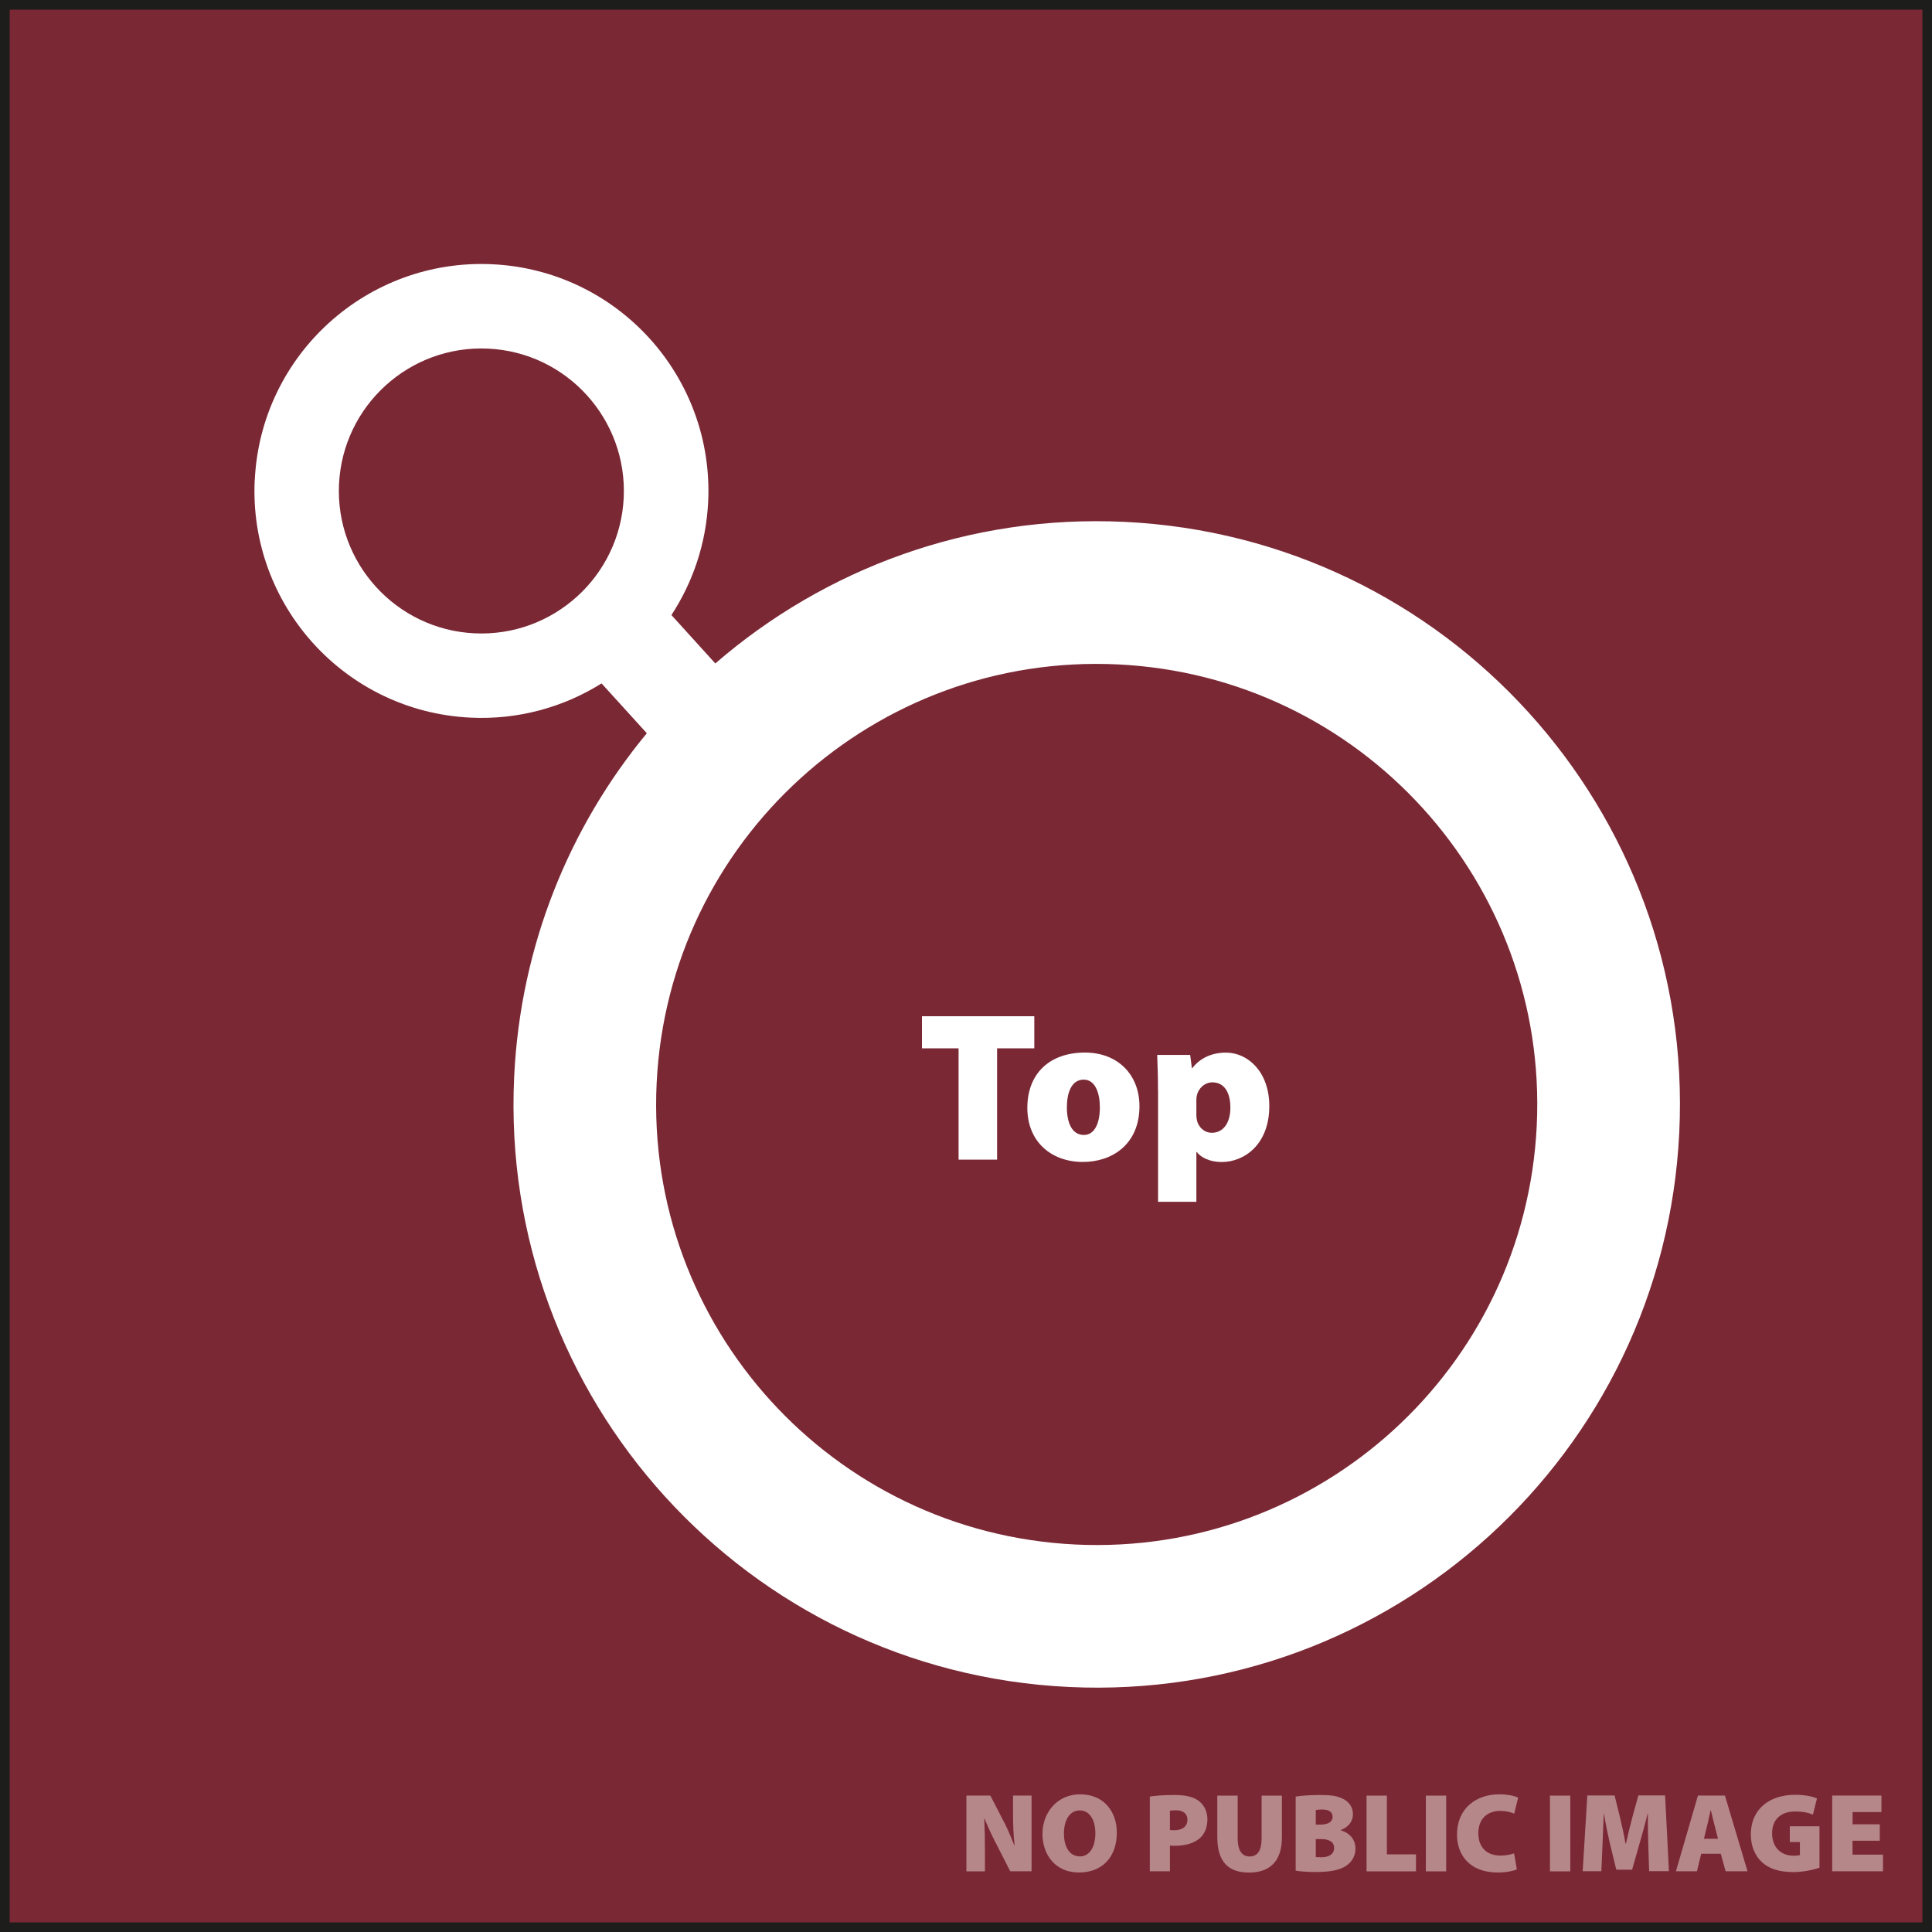 <?xml version="1.0" encoding="UTF-8"?><svg xmlns="http://www.w3.org/2000/svg" viewBox="0 0 283.46 283.46"><rect x="0" y="0" width="283.46" height="283.46" fill="#333333" stroke="none"/><g id="Rand_und_Farbe"><rect x=".71" y=".71" width="282.05" height="282.05" style="fill:#7b2835;"/><path d="m282.05,1.42v280.63H1.42V1.42h280.63m1.42-1.42H0v283.46h283.46V0h0Z" style="fill:#1d1d1b;"/></g><g id="Sexless_Top"><g id="Ring_2_Kopie_Kopie_2_Kopie_Kopie_Kopie"><path d="m37.37,70.43c-.88,18.37,13.29,33.98,31.66,34.86,7.04.34,13.67-1.54,19.23-5.02l6.64,7.31c-11.36,13.75-18.54,31.16-19.46,50.35-2.27,47.2,34.15,87.31,81.36,89.58,47.2,2.27,87.31-34.15,89.58-81.36,2.27-47.2-34.15-87.31-81.36-89.58-22.86-1.1-44.03,6.89-60.07,20.77l-6.44-7.1c3.14-4.8,5.09-10.47,5.39-16.61.88-18.37-13.29-33.98-31.66-34.86-18.37-.88-33.98,13.29-34.86,31.66Zm188.1,94.72c-1.72,35.66-32.01,63.17-67.67,61.46-35.66-1.72-63.17-32.01-61.46-67.67,1.72-35.66,32.01-63.17,67.67-61.46,35.66,1.72,63.17,32.01,61.46,67.67ZM91.51,73.04c-.56,11.53-10.36,20.43-21.89,19.88-11.53-.56-20.43-10.36-19.88-21.89.56-11.53,10.36-20.43,21.89-19.88s20.43,10.36,19.88,21.89Z" style="fill:#fff;"/></g><g id="Text_unten_rechts_Kopie_Kopie_2_Kopie_Kopie_Kopie"><path d="m141.79,274.55v-11.11h3.51l1.76,3.41c.61,1.1,1.25,2.59,1.75,3.89h.05c-.17-1.47-.23-3.02-.23-4.68v-2.62h2.72v11.11h-3.13l-1.88-3.69c-.63-1.19-1.35-2.67-1.88-4.02h-.05c.07,1.5.1,3.18.1,4.98v2.74h-2.72Z" style="fill:#b68788;"/><path d="m163.86,268.88c0,3.58-2.14,5.85-5.57,5.85s-5.34-2.59-5.34-5.67,2.13-5.8,5.52-5.8c3.58,0,5.39,2.65,5.39,5.62Zm-7.76.13c0,2.08.91,3.36,2.34,3.36s2.27-1.4,2.27-3.39-.86-3.36-2.29-3.36-2.32,1.35-2.32,3.39Z" style="fill:#b68788;"/><path d="m168.7,263.59c.81-.13,1.98-.23,3.67-.23,1.6,0,2.74.28,3.51.87.76.56,1.27,1.55,1.27,2.69s-.38,2.11-1.07,2.74c-.91.81-2.21,1.15-3.71,1.15-.28,0-.54-.02-.72-.03v3.77h-2.95v-10.96Zm2.95,4.91c.17.02.36.03.68.03,1.17,0,1.89-.59,1.89-1.55,0-.82-.56-1.38-1.68-1.38-.44,0-.74.03-.89.07v2.83Z" style="fill:#b68788;"/><path d="m181.59,263.45v6.29c0,1.68.58,2.64,1.75,2.64s1.76-.87,1.76-2.64v-6.29h2.98v6.13c0,3.43-1.71,5.16-4.83,5.16s-4.65-1.67-4.65-5.24v-6.05h2.98Z" style="fill:#b68788;"/><path d="m190.1,263.59c.68-.12,2.14-.23,3.51-.23,1.58,0,2.52.1,3.39.54.86.4,1.5,1.2,1.5,2.27,0,.94-.51,1.85-1.81,2.34v.03c1.37.38,2.18,1.38,2.18,2.7,0,1.04-.49,1.86-1.24,2.42-.84.63-2.22,1-4.6,1-1.35,0-2.32-.1-2.93-.2v-10.89Zm2.95,4.12h.59c1.27,0,1.88-.45,1.88-1.15,0-.66-.49-1.07-1.5-1.07-.49,0-.77.03-.97.07v2.16Zm0,4.75c.21.03.48.03.86.03.99,0,1.83-.4,1.83-1.37s-.86-1.3-1.98-1.3h-.71v2.64Z" style="fill:#b68788;"/><path d="m200.5,263.45h2.98v8.62h4.27v2.49h-7.25v-11.11Z" style="fill:#b68788;"/><path d="m212.18,263.45v11.11h-2.98v-11.11h2.98Z" style="fill:#b68788;"/><path d="m222.55,274.27c-.43.2-1.47.46-2.8.46-4.15,0-5.98-2.6-5.98-5.55,0-3.92,2.87-5.92,6.18-5.92,1.29,0,2.32.25,2.79.49l-.58,2.34c-.49-.2-1.17-.4-2.06-.4-1.71,0-3.2,1.01-3.2,3.28,0,2.03,1.2,3.28,3.25,3.28.73,0,1.53-.15,1.99-.33l.41,2.34Z" style="fill:#b68788;"/><path d="m230.39,263.45v11.11h-2.98v-11.11h2.98Z" style="fill:#b68788;"/><path d="m241.83,270.58c-.03-1.27-.07-2.75-.05-4.48h-.05c-.35,1.47-.81,3.13-1.17,4.35l-1.1,3.87h-2.32l-.94-3.86c-.28-1.2-.63-2.85-.87-4.37h-.03c-.07,1.57-.13,3.21-.18,4.48l-.17,3.97h-2.74l.68-11.11h4l.74,2.98c.3,1.24.63,2.72.86,4.07h.07c.31-1.35.68-2.92,1-4.09l.82-2.97h3.92l.56,11.11h-2.9l-.13-3.97Z" style="fill:#b68788;"/><path d="m249.6,271.98l-.63,2.57h-3.08l3.23-11.11h3.96l3.31,11.11h-3.21l-.71-2.57h-2.87Zm2.46-2.21l-.51-1.99c-.16-.63-.38-1.53-.54-2.19h-.03c-.17.66-.33,1.58-.5,2.21l-.48,1.98h2.06Z" style="fill:#b68788;"/><path d="m266.96,274.03c-.82.28-2.37.64-3.82.64-2.19,0-3.67-.54-4.68-1.5-1.04-.99-1.58-2.42-1.58-4.02.02-3.86,2.88-5.82,6.49-5.82,1.5,0,2.64.26,3.21.54l-.59,2.37c-.63-.26-1.37-.46-2.64-.46-1.83,0-3.35.96-3.35,3.21,0,2.08,1.33,3.28,3.16,3.28.4,0,.79-.05.92-.1v-1.91h-1.48v-2.31h4.35v6.06Z" style="fill:#b68788;"/><path d="m275.79,270.07h-3.99v2.04h4.47v2.44h-7.45v-11.11h7.22v2.42h-4.23v1.8h3.99v2.41Z" style="fill:#b68788;"/></g><g id="Text_Mitte_Kopie_Kopie_2_Kopie_Kopie_Kopie"><path d="m140.64,153.81h-5.37v-4.71h16.48v4.71h-5.46v16.33h-5.65v-16.33Z" style="fill:#fff;"/><path d="m167.18,162.3c0,5.59-4,8.18-8.3,8.18-4.59,0-8.15-2.93-8.15-7.93s3.22-8.12,8.46-8.12c4.81,0,7.99,3.25,7.99,7.87Zm-10.65.16c0,2.28.75,4.06,2.5,4.06,1.5,0,2.34-1.59,2.34-4.06,0-2.12-.69-4.06-2.37-4.06-1.84,0-2.47,2.03-2.47,4.06Z" style="fill:#fff;"/><path d="m169.9,159.99c0-2.03-.06-3.78-.12-5.21h4.84l.25,1.94h.06c1.16-1.5,2.87-2.28,4.96-2.28,3.21,0,6.34,2.84,6.34,7.84,0,5.62-3.65,8.21-6.99,8.21-1.75,0-3.09-.69-3.65-1.47h-.06v7.31h-5.62v-16.33Zm5.62,3.43c0,.34.03.66.09.94.22,1,1.06,1.84,2.19,1.84,1.69,0,2.72-1.47,2.72-3.68s-.87-3.72-2.65-3.72c-1.12,0-2.09.91-2.28,2-.06.22-.06.47-.06.72v1.9Z" style="fill:#fff;"/></g></g></svg>